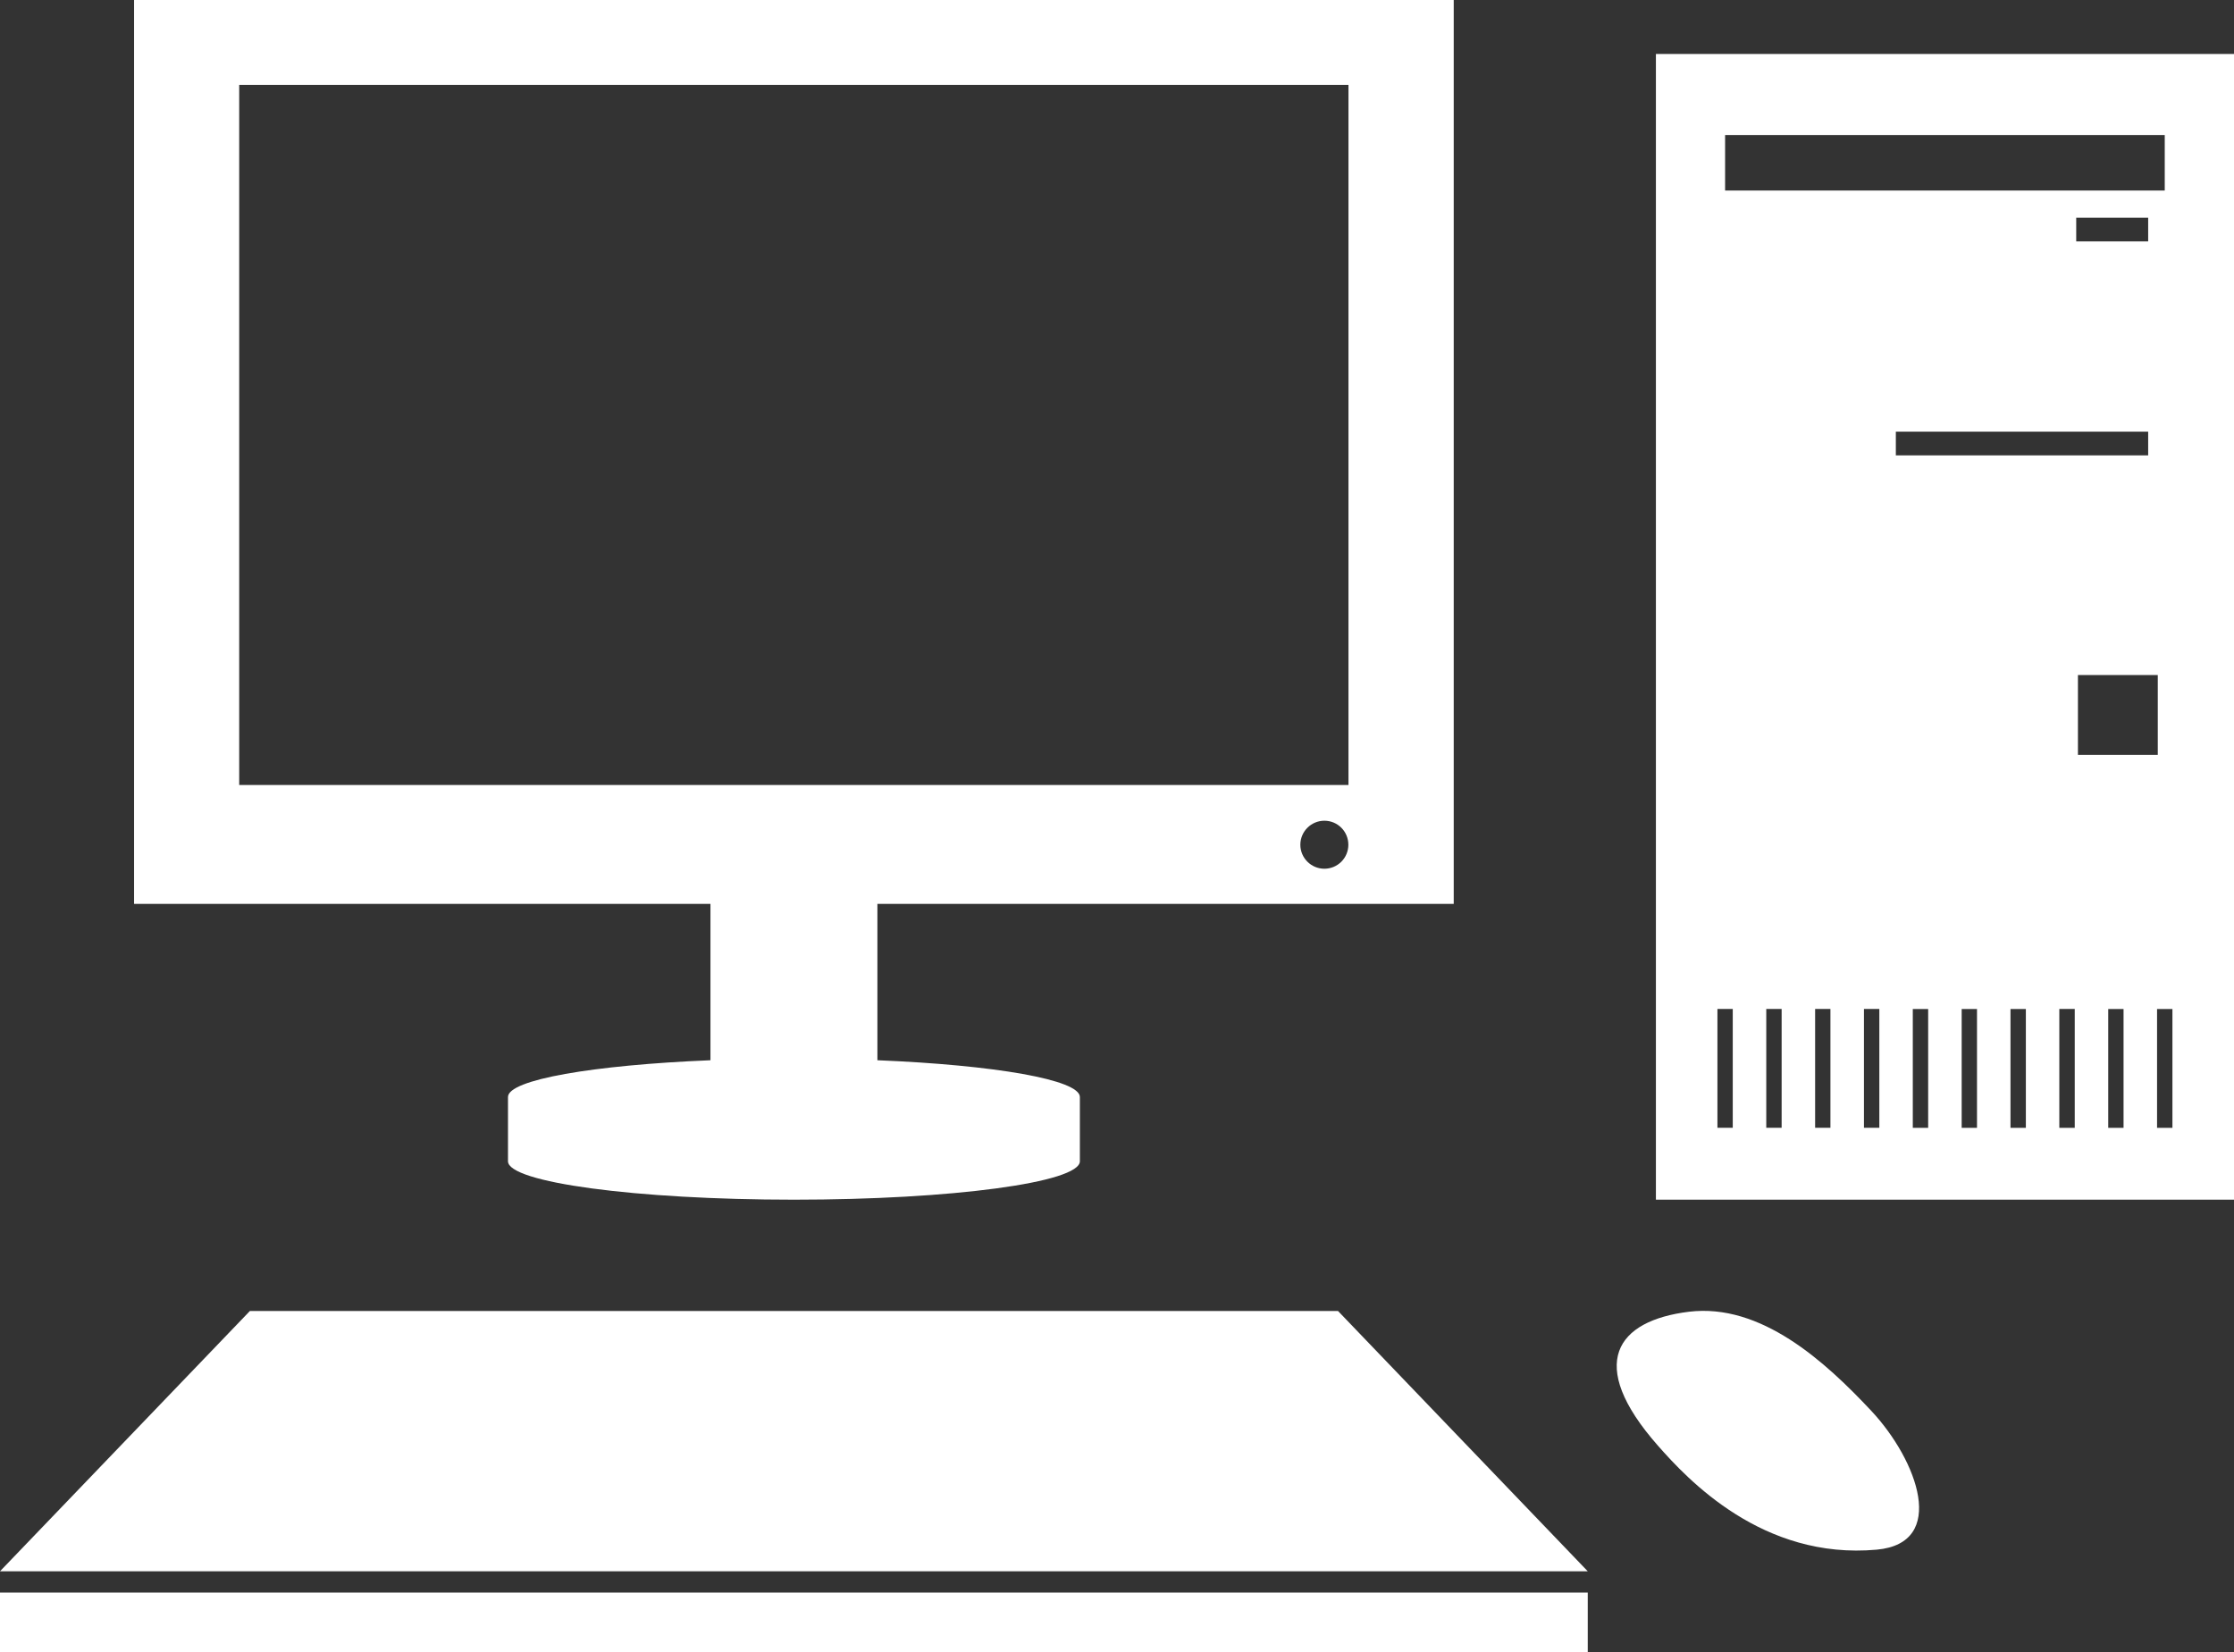 <svg viewBox="0 0 95.481 70.633" height="70.633" width="95.481" data-background-color="#2979ff" preserveAspectRatio="xMidYMid meet" id="tight-bounds" xmlns="http://www.w3.org/2000/svg" xmlns:xlink="http://www.w3.org/1999/xlink"><rect x="0" y="0" width="95.481" height="70.633" fill="#333333" stroke="none"/><g><svg viewBox="0 0 95.481 70.633" height="70.633" width="95.481"><g><svg viewBox="0 0 95.481 70.633" height="70.633" width="95.481"><g id="textblocktransform"><svg viewBox="0 0 95.481 70.633" height="70.633" width="95.481" id="textblock"><g><svg viewBox="0 0 95.481 70.633" height="70.633" width="95.481"><g><svg viewBox="0 0 95.481 70.633" height="70.633" width="95.481"><g><svg xmlns="http://www.w3.org/2000/svg" xmlns:xlink="http://www.w3.org/1999/xlink" version="1.1" x="0" y="0" viewBox="0 13.013 100 73.976" enable-background="new 0 0 100 100" xml:space="preserve" height="70.633" width="95.481" class="icon-icon-0" data-fill-palette-color="accent" id="icon-0" fill="#ffffff"><g fill="#ffffff" data-fill-palette-color="accent"><g fill="#ffffff" data-fill-palette-color="accent"><rect x="0" y="84.313" width="71.072" height="2.676" fill="#ffffff" data-fill-palette-color="accent"/><polygon points="59.893,71.706 11.186,71.706 0,83.359 71.072,83.359   " fill="#ffffff" data-fill-palette-color="accent"/></g><path d="M74.212 77.734c-3.25-3.688-1.835-5.599 1.388-5.994 3.223-0.393 6.09 2.221 8.168 4.441 2.078 2.224 3.419 5.918 0.245 6.21C78.896 82.858 75.538 79.24 74.212 77.734z" fill="#ffffff" data-fill-palette-color="accent"/><path d="M74.123 15.43v51.292H100V15.43H74.123zM77.221 19.057H96.9v2.486h-19.68V19.057zM96.158 22.759v1.061h-3.221v-1.061H96.158zM77.563 63.504h-0.686v-5.321h0.686V63.504zM79.751 63.504h-0.688v-5.321h0.688V63.504zM81.935 63.504H81.25v-5.321h0.685V63.504zM84.124 63.504h-0.688v-5.321h0.688V63.504zM84.863 32.338h11.295v1.062H84.863V32.338zM86.31 63.506h-0.688v-5.32h0.688V63.506zM88.496 63.506h-0.686v-5.32h0.686V63.506zM90.683 63.506h-0.688v-5.32h0.688V63.506zM92.871 63.506h-0.69v-5.323h0.69V63.506zM93.014 43.235h3.574v3.573h-3.574V43.235zM95.056 63.506H94.37v-5.32h0.686V63.506zM97.244 63.506h-0.688v-5.32h0.688V63.506z" fill="#ffffff" data-fill-palette-color="accent"/><path d="M65.073 53.479V13.013H6.001v40.466h25.801v7.001c-5.249 0.216-9.063 0.87-9.063 1.646v2.877c0 0.948 5.731 1.72 12.802 1.72 7.066 0 12.797-0.771 12.797-1.72v-2.877c0-0.775-3.82-1.43-9.063-1.646v-7.001H65.073zM59.283 51.906c-0.592 0-1.076-0.481-1.076-1.074 0-0.593 0.484-1.075 1.076-1.075 0.595 0 1.073 0.481 1.073 1.075C60.356 51.425 59.878 51.906 59.283 51.906zM10.707 16.812h49.654v31.345H10.707V16.812z" fill="#ffffff" data-fill-palette-color="accent"/></g></svg></g></svg></g></svg></g></svg></g></svg></g></svg></g><defs/></svg>